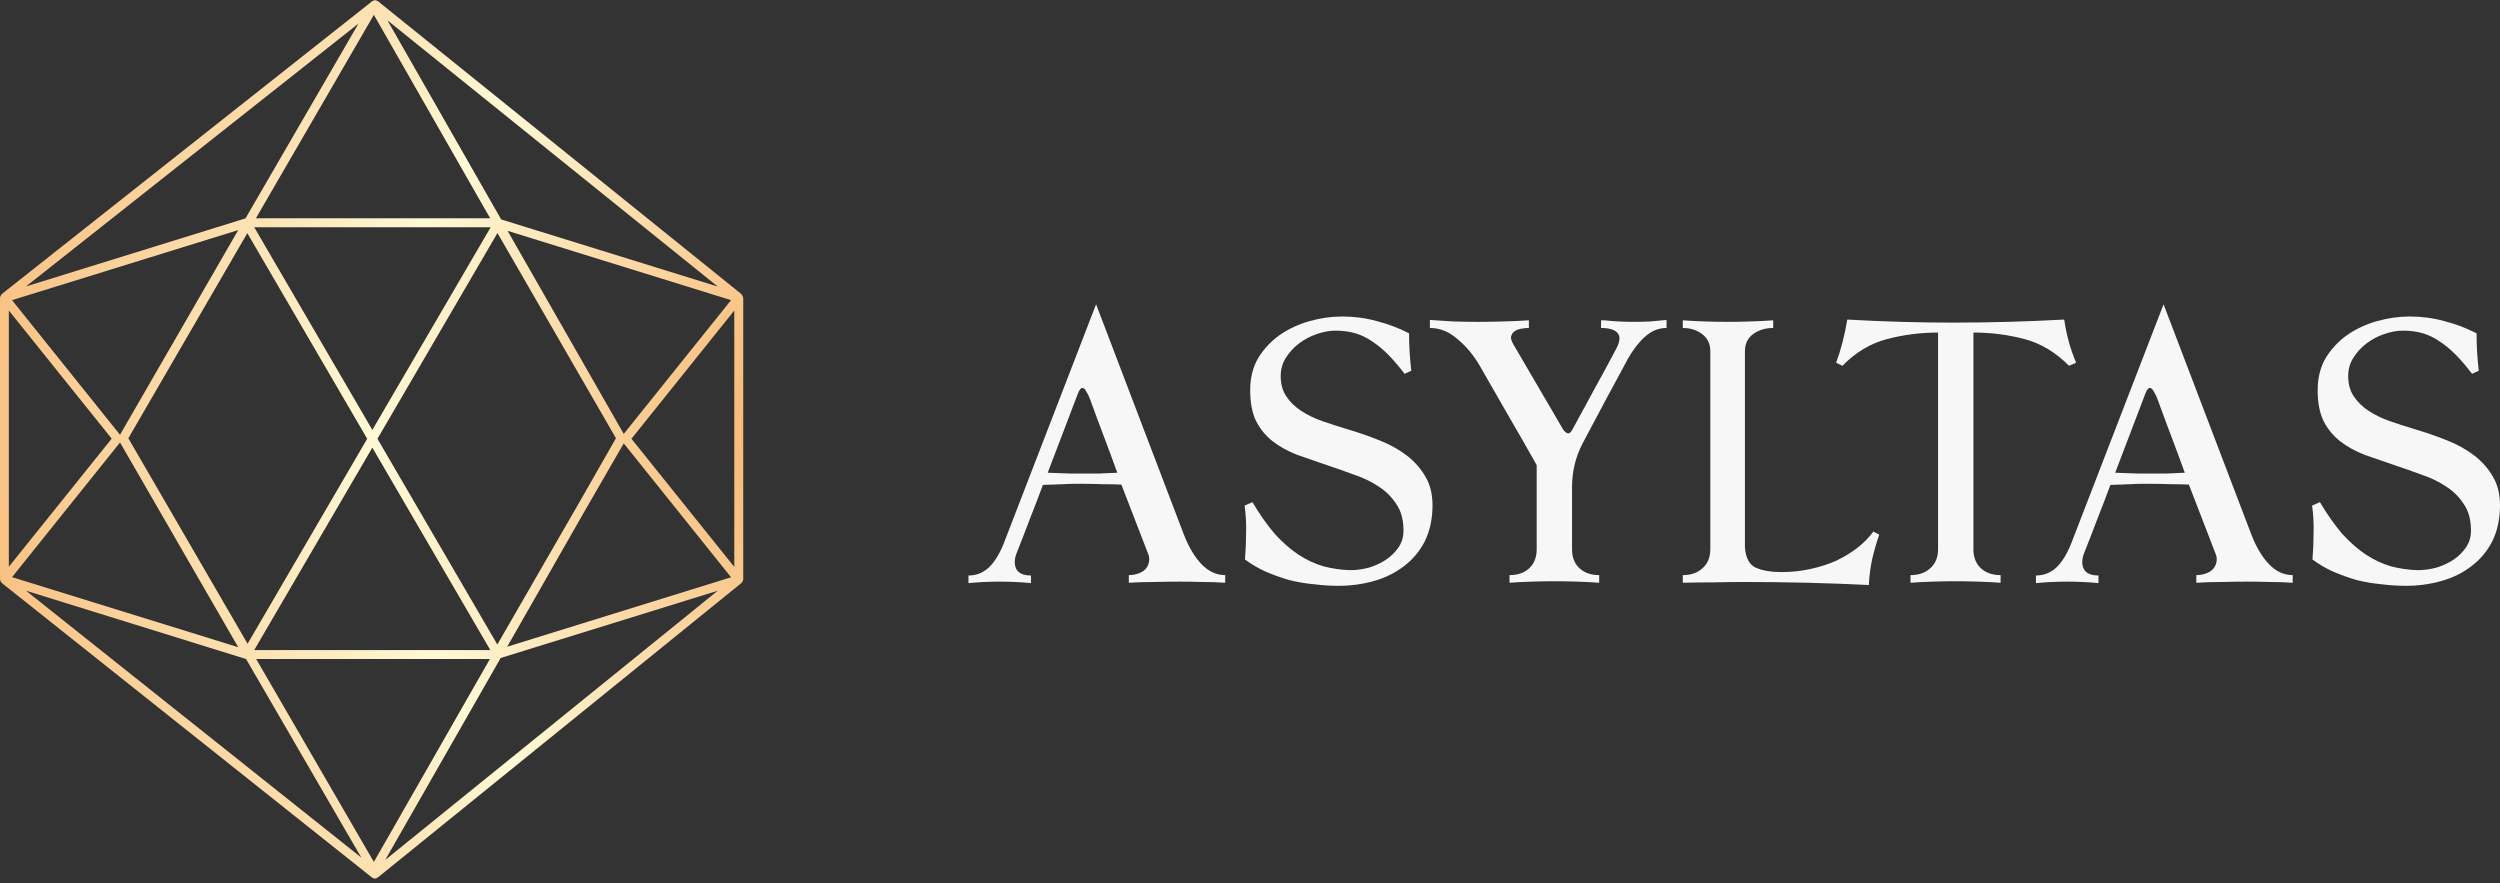 <?xml version="1.0" encoding="UTF-8"?> <svg xmlns="http://www.w3.org/2000/svg" width="150" height="53" viewBox="0 0 150 53" fill="none"><rect x="0" y="0" width="150" height="53" fill="#333333" stroke="none"/> <path d="M73.511 34.965C73.08 34.935 72.618 34.919 72.127 34.919C71.651 34.904 71.205 34.897 70.788 34.897C70.312 34.897 69.798 34.904 69.248 34.919C68.712 34.919 68.206 34.935 67.73 34.965V34.507C67.923 34.507 68.109 34.476 68.288 34.415C68.466 34.354 68.608 34.27 68.712 34.163C68.831 34.041 68.905 33.896 68.935 33.728C68.98 33.559 68.957 33.376 68.868 33.178L67.283 29.075C66.941 29.06 66.569 29.052 66.167 29.052C65.765 29.037 65.393 29.029 65.051 29.029C64.813 29.029 64.597 29.029 64.403 29.029C64.21 29.029 64.016 29.037 63.823 29.052C63.644 29.052 63.451 29.06 63.242 29.075C63.049 29.075 62.826 29.082 62.573 29.098C62.32 29.785 62.059 30.465 61.791 31.138C61.538 31.81 61.278 32.482 61.01 33.155C60.861 33.521 60.846 33.842 60.965 34.117C61.099 34.392 61.397 34.53 61.858 34.53V34.988C61.591 34.958 61.278 34.935 60.921 34.919C60.579 34.904 60.266 34.897 59.983 34.897C59.7 34.897 59.388 34.904 59.046 34.919C58.703 34.935 58.391 34.958 58.108 34.988V34.53C58.599 34.53 59.023 34.354 59.38 34.003C59.738 33.636 60.043 33.109 60.296 32.421L65.765 18.257L71.033 32.077C71.331 32.841 71.688 33.437 72.105 33.865C72.522 34.293 72.99 34.507 73.511 34.507V34.965ZM62.863 28.364C63.384 28.38 63.816 28.395 64.158 28.41C64.5 28.41 64.76 28.41 64.939 28.41C65.281 28.41 65.631 28.41 65.988 28.41C66.346 28.395 66.695 28.38 67.037 28.364L66.636 27.264L65.81 25.064L65.408 23.964C65.348 23.796 65.274 23.643 65.185 23.505C65.11 23.353 65.028 23.276 64.939 23.276C64.85 23.276 64.76 23.391 64.671 23.62L62.863 28.364Z" fill="#F7F7F7"></path> <path d="M80.123 19.838C79.766 19.838 79.394 19.907 79.007 20.044C78.635 20.167 78.285 20.35 77.958 20.595C77.63 20.839 77.363 21.129 77.154 21.465C76.946 21.786 76.842 22.153 76.842 22.566C76.842 23.039 76.953 23.444 77.177 23.78C77.4 24.117 77.697 24.407 78.07 24.651C78.442 24.896 78.866 25.102 79.342 25.27C79.833 25.438 80.332 25.599 80.838 25.752C81.507 25.95 82.147 26.172 82.757 26.416C83.382 26.661 83.933 26.966 84.409 27.333C84.886 27.7 85.265 28.135 85.548 28.639C85.831 29.128 85.965 29.724 85.95 30.427C85.935 31.206 85.778 31.894 85.481 32.49C85.183 33.071 84.774 33.559 84.253 33.957C83.747 34.354 83.152 34.652 82.467 34.851C81.783 35.049 81.061 35.149 80.302 35.149C79.841 35.149 79.357 35.118 78.851 35.057C78.345 35.011 77.846 34.927 77.355 34.805C76.879 34.667 76.41 34.499 75.949 34.301C75.502 34.102 75.086 33.858 74.699 33.567C74.743 33.032 74.766 32.498 74.766 31.963C74.781 31.413 74.751 30.87 74.676 30.335L75.145 30.129C75.592 30.878 76.038 31.512 76.484 32.032C76.946 32.536 77.415 32.948 77.891 33.269C78.382 33.59 78.888 33.827 79.409 33.98C79.93 34.117 80.466 34.194 81.016 34.209C81.359 34.209 81.716 34.163 82.088 34.071C82.46 33.965 82.802 33.812 83.115 33.613C83.442 33.399 83.71 33.139 83.918 32.834C84.127 32.528 84.223 32.161 84.208 31.734C84.194 31.122 84.045 30.618 83.762 30.221C83.494 29.808 83.144 29.465 82.713 29.189C82.281 28.899 81.79 28.662 81.239 28.479C80.704 28.28 80.16 28.089 79.61 27.906C78.985 27.692 78.389 27.486 77.824 27.287C77.273 27.073 76.79 26.806 76.373 26.485C75.956 26.164 75.621 25.759 75.368 25.27C75.13 24.781 75.011 24.162 75.011 23.414C75.011 22.665 75.175 22.016 75.502 21.465C75.845 20.916 76.276 20.457 76.797 20.09C77.333 19.724 77.928 19.449 78.583 19.265C79.238 19.082 79.885 18.99 80.525 18.99C81.254 18.99 81.946 19.082 82.601 19.265C83.271 19.433 83.918 19.678 84.543 19.999C84.543 20.732 84.588 21.481 84.677 22.245L84.275 22.428C83.948 22 83.628 21.626 83.316 21.305C83.003 20.984 82.683 20.717 82.356 20.503C82.028 20.274 81.686 20.106 81.329 19.999C80.972 19.892 80.57 19.838 80.123 19.838Z" fill="#F7F7F7"></path> <path d="M96.264 19.219C96.547 19.25 96.837 19.273 97.135 19.288C97.432 19.303 97.737 19.311 98.05 19.311C98.348 19.311 98.668 19.303 99.01 19.288C99.367 19.258 99.695 19.227 99.992 19.197V19.678C99.516 19.678 99.084 19.854 98.697 20.205C98.311 20.556 97.968 21 97.671 21.534C97.209 22.39 96.748 23.246 96.287 24.101C95.84 24.942 95.394 25.782 94.947 26.622C94.53 27.432 94.322 28.303 94.322 29.235V32.948C94.322 33.437 94.471 33.819 94.769 34.094C95.066 34.369 95.46 34.507 95.952 34.507V34.965C95.535 34.935 95.088 34.912 94.612 34.897C94.136 34.881 93.689 34.874 93.273 34.874C92.841 34.874 92.387 34.881 91.911 34.897C91.435 34.912 90.988 34.935 90.572 34.965V34.507C91.063 34.507 91.457 34.369 91.755 34.094C92.052 33.819 92.201 33.437 92.201 32.948V27.906C91.636 26.898 91.063 25.897 90.482 24.904C89.917 23.91 89.351 22.925 88.786 21.947C88.414 21.305 87.967 20.77 87.446 20.343C86.94 19.899 86.39 19.678 85.794 19.678V19.197C86.226 19.227 86.695 19.258 87.201 19.288C87.707 19.303 88.191 19.311 88.652 19.311C89.128 19.311 89.641 19.303 90.192 19.288C90.743 19.273 91.256 19.25 91.733 19.219V19.678C91.584 19.678 91.427 19.693 91.264 19.724C91.1 19.754 90.966 19.808 90.862 19.884C90.758 19.96 90.691 20.067 90.661 20.205C90.646 20.327 90.698 20.488 90.817 20.686L93.362 25.041C93.541 25.362 93.682 25.606 93.786 25.774C93.905 25.927 94.01 26.004 94.099 26.004C94.173 26.004 94.255 25.927 94.344 25.774C94.791 24.949 95.222 24.155 95.639 23.391C96.071 22.611 96.51 21.802 96.956 20.961C97.194 20.518 97.231 20.197 97.068 19.999C96.904 19.785 96.569 19.678 96.063 19.678V19.219H96.264Z" fill="#F7F7F7"></path> <path d="M104.695 32.834C104.74 33.46 104.948 33.865 105.321 34.048C105.707 34.232 106.243 34.324 106.928 34.324C107.508 34.324 108.074 34.262 108.624 34.14C109.19 34.018 109.711 33.85 110.187 33.636C110.663 33.407 111.087 33.147 111.459 32.857C111.846 32.551 112.159 32.23 112.397 31.894L112.754 32.077C112.591 32.551 112.449 33.04 112.33 33.544C112.226 34.033 112.159 34.553 112.129 35.103C110.939 35.042 109.711 34.996 108.446 34.965C107.181 34.935 105.946 34.919 104.74 34.919C104.13 34.919 103.497 34.927 102.843 34.942C102.188 34.942 101.563 34.95 100.967 34.965V34.507C101.459 34.507 101.853 34.369 102.151 34.094C102.463 33.819 102.619 33.437 102.619 32.948V21.076C102.619 20.633 102.456 20.289 102.128 20.044C101.801 19.8 101.414 19.678 100.967 19.678V19.219C101.399 19.25 101.846 19.273 102.307 19.288C102.783 19.303 103.237 19.311 103.669 19.311C104.085 19.311 104.532 19.303 105.008 19.288C105.499 19.273 105.96 19.25 106.392 19.219V19.678C105.931 19.678 105.529 19.8 105.187 20.044C104.859 20.289 104.695 20.633 104.695 21.076V32.834Z" fill="#F7F7F7"></path> <path d="M123.852 19.174C123.986 20.09 124.224 20.954 124.566 21.764L124.142 21.947C123.339 21.137 122.446 20.602 121.463 20.343C120.481 20.083 119.462 19.953 118.405 19.953V32.948C118.405 33.437 118.554 33.819 118.852 34.094C119.149 34.369 119.544 34.507 120.035 34.507V34.965C119.618 34.935 119.171 34.912 118.695 34.897C118.219 34.881 117.765 34.874 117.334 34.874C116.902 34.874 116.448 34.881 115.972 34.897C115.496 34.912 115.049 34.935 114.632 34.965V34.507C115.124 34.507 115.518 34.369 115.816 34.094C116.128 33.819 116.284 33.437 116.284 32.948V19.953C115.243 19.953 114.223 20.083 113.226 20.343C112.229 20.602 111.336 21.137 110.547 21.947L110.168 21.764C110.465 20.954 110.689 20.09 110.837 19.174C111.909 19.235 112.98 19.28 114.052 19.311C115.124 19.342 116.165 19.357 117.177 19.357C118.249 19.357 119.35 19.342 120.481 19.311C121.612 19.28 122.736 19.235 123.852 19.174Z" fill="#F7F7F7"></path> <path d="M137.561 34.965C137.129 34.935 136.668 34.919 136.176 34.919C135.7 34.904 135.254 34.897 134.837 34.897C134.361 34.897 133.847 34.904 133.297 34.919C132.761 34.919 132.255 34.935 131.779 34.965V34.507C131.972 34.507 132.158 34.476 132.337 34.415C132.515 34.354 132.657 34.27 132.761 34.163C132.88 34.041 132.954 33.896 132.984 33.728C133.029 33.559 133.007 33.376 132.917 33.178L131.332 29.075C130.99 29.06 130.618 29.052 130.216 29.052C129.814 29.037 129.442 29.029 129.1 29.029C128.862 29.029 128.646 29.029 128.453 29.029C128.259 29.029 128.066 29.037 127.872 29.052C127.694 29.052 127.5 29.06 127.292 29.075C127.098 29.075 126.875 29.082 126.622 29.098C126.369 29.785 126.109 30.465 125.841 31.138C125.588 31.81 125.327 32.482 125.059 33.155C124.911 33.521 124.896 33.842 125.015 34.117C125.149 34.392 125.446 34.53 125.908 34.53V34.988C125.64 34.958 125.327 34.935 124.97 34.919C124.628 34.904 124.315 34.897 124.032 34.897C123.75 34.897 123.437 34.904 123.095 34.919C122.753 34.935 122.44 34.958 122.157 34.988V34.53C122.648 34.53 123.073 34.354 123.43 34.003C123.787 33.636 124.092 33.109 124.345 32.421L129.814 18.257L135.083 32.077C135.38 32.841 135.737 33.437 136.154 33.865C136.571 34.293 137.04 34.507 137.561 34.507V34.965ZM126.912 28.364C127.433 28.38 127.865 28.395 128.207 28.41C128.549 28.41 128.81 28.41 128.988 28.41C129.331 28.41 129.68 28.41 130.038 28.41C130.395 28.395 130.744 28.38 131.087 28.364L130.685 27.264L129.859 25.064L129.457 23.964C129.398 23.796 129.323 23.643 129.234 23.505C129.159 23.353 129.078 23.276 128.988 23.276C128.899 23.276 128.81 23.391 128.72 23.62L126.912 28.364Z" fill="#F7F7F7"></path> <path d="M144.172 19.838C143.815 19.838 143.443 19.907 143.056 20.044C142.684 20.167 142.334 20.35 142.007 20.595C141.68 20.839 141.412 21.129 141.203 21.465C140.995 21.786 140.891 22.153 140.891 22.566C140.891 23.039 141.003 23.444 141.226 23.78C141.449 24.117 141.747 24.407 142.119 24.651C142.491 24.896 142.915 25.102 143.391 25.27C143.882 25.438 144.381 25.599 144.887 25.752C145.557 25.95 146.196 26.172 146.807 26.416C147.432 26.661 147.982 26.966 148.459 27.333C148.935 27.7 149.314 28.135 149.597 28.639C149.88 29.128 150.014 29.724 149.999 30.427C149.984 31.206 149.828 31.894 149.53 32.49C149.232 33.071 148.823 33.559 148.302 33.957C147.796 34.354 147.201 34.652 146.516 34.851C145.832 35.049 145.11 35.149 144.351 35.149C143.89 35.149 143.406 35.118 142.9 35.057C142.394 35.011 141.895 34.927 141.404 34.805C140.928 34.667 140.459 34.499 139.998 34.301C139.551 34.102 139.135 33.858 138.748 33.567C138.792 33.032 138.815 32.498 138.815 31.963C138.83 31.413 138.8 30.87 138.726 30.335L139.194 30.129C139.641 30.878 140.087 31.512 140.534 32.032C140.995 32.536 141.464 32.948 141.94 33.269C142.431 33.59 142.937 33.827 143.458 33.98C143.979 34.117 144.515 34.194 145.065 34.209C145.408 34.209 145.765 34.163 146.137 34.071C146.509 33.965 146.851 33.812 147.164 33.613C147.491 33.399 147.759 33.139 147.967 32.834C148.176 32.528 148.273 32.161 148.258 31.734C148.243 31.122 148.094 30.618 147.811 30.221C147.543 29.808 147.194 29.465 146.762 29.189C146.33 28.899 145.839 28.662 145.289 28.479C144.753 28.28 144.21 28.089 143.659 27.906C143.034 27.692 142.439 27.486 141.873 27.287C141.322 27.073 140.839 26.806 140.422 26.485C140.005 26.164 139.671 25.759 139.418 25.27C139.179 24.781 139.06 24.162 139.06 23.414C139.06 22.665 139.224 22.016 139.551 21.465C139.894 20.916 140.325 20.457 140.846 20.09C141.382 19.724 141.977 19.449 142.632 19.265C143.287 19.082 143.934 18.99 144.574 18.99C145.304 18.99 145.996 19.082 146.65 19.265C147.32 19.433 147.967 19.678 148.593 19.999C148.593 20.732 148.637 21.481 148.726 22.245L148.325 22.428C147.997 22 147.677 21.626 147.365 21.305C147.052 20.984 146.732 20.717 146.405 20.503C146.077 20.274 145.735 20.106 145.378 19.999C145.021 19.892 144.619 19.838 144.172 19.838Z" fill="#F7F7F7"></path> <path d="M44.587 17.863C44.587 17.855 44.579 17.848 44.579 17.832C44.579 17.809 44.564 17.786 44.556 17.763C44.541 17.732 44.525 17.701 44.502 17.678C44.495 17.671 44.495 17.655 44.487 17.648L22.67 0.067C22.662 0.06 22.655 0.06 22.647 0.06C22.632 0.052 22.616 0.044 22.601 0.037C22.585 0.029 22.57 0.021 22.555 0.021C22.539 0.021 22.524 0.014 22.509 0.014C22.493 0.014 22.47 0.014 22.455 0.021C22.439 0.021 22.424 0.029 22.409 0.037C22.393 0.044 22.37 0.052 22.355 0.06C22.347 0.067 22.34 0.067 22.34 0.067L0.1 17.648C0.092 17.655 0.092 17.671 0.085 17.678C0.061 17.701 0.046 17.732 0.031 17.763C0.023 17.786 0.015 17.801 0.008 17.825C0.008 17.832 0 17.84 0 17.855V34.759C0 34.767 0.008 34.775 0.008 34.79C0.008 34.813 0.023 34.836 0.031 34.859C0.046 34.89 0.061 34.921 0.085 34.944C0.092 34.951 0.092 34.967 0.1 34.974L22.324 52.655C22.332 52.662 22.34 52.655 22.347 52.662C22.393 52.693 22.439 52.716 22.493 52.716C22.547 52.716 22.593 52.693 22.639 52.662C22.647 52.655 22.655 52.662 22.662 52.655L44.495 34.974C44.502 34.967 44.502 34.951 44.51 34.944C44.533 34.921 44.548 34.89 44.564 34.859C44.572 34.836 44.579 34.821 44.587 34.798C44.587 34.79 44.595 34.782 44.595 34.767V17.863H44.587ZM37.425 26.034L37.187 25.619L30.455 13.85L43.864 18.009L37.425 26.034ZM44.057 18.632V34.014L37.886 26.326L44.057 18.632ZM7.723 26.257L14.839 13.989L22.032 26.326L14.855 38.626L7.7 26.296L7.723 26.257ZM15.254 13.635H29.44L22.34 25.796L15.254 13.635ZM22.34 26.857L29.417 39.002H15.254L22.34 26.857ZM29.84 38.672L22.647 26.326L29.848 13.981L36.941 26.265L36.956 26.296L34.804 30.062L29.84 38.672ZM15.354 13.097L22.432 0.89L29.41 13.097H15.354ZM7.239 26.019L7.201 26.088L0.722 18.009L14.294 13.804L7.239 26.019ZM6.701 26.319L0.53 34.006V18.632L6.701 26.319ZM7.201 26.549L14.294 38.833L0.722 34.629L7.201 26.549ZM29.394 39.541L22.432 51.717L15.37 39.541H29.394V39.541ZM35.073 30.677L37.425 26.603L43.864 34.636L30.432 38.803L35.073 30.677ZM30.07 13.166L23.246 1.22L43.065 17.194L30.07 13.166ZM21.51 1.413L14.724 13.112C14.716 13.112 14.709 13.112 14.701 13.112L1.56 17.186L21.51 1.413ZM14.709 39.525C14.724 39.533 14.739 39.525 14.755 39.525L21.679 51.456L1.56 35.443L14.709 39.525ZM23.116 51.594L30.04 39.479L43.065 35.443L23.116 51.594Z" fill="url(#paint0_radial_256_1522)"></path> <defs> <radialGradient id="paint0_radial_256_1522" cx="0" cy="0" r="1" gradientUnits="userSpaceOnUse" gradientTransform="translate(50.375 25.961) scale(60.996 61.015)"> <stop stop-color="#F6AA61"></stop> <stop offset="0.455" stop-color="#FEF9D5"></stop> <stop offset="1" stop-color="#F6AA61"></stop> </radialGradient> </defs> </svg> 